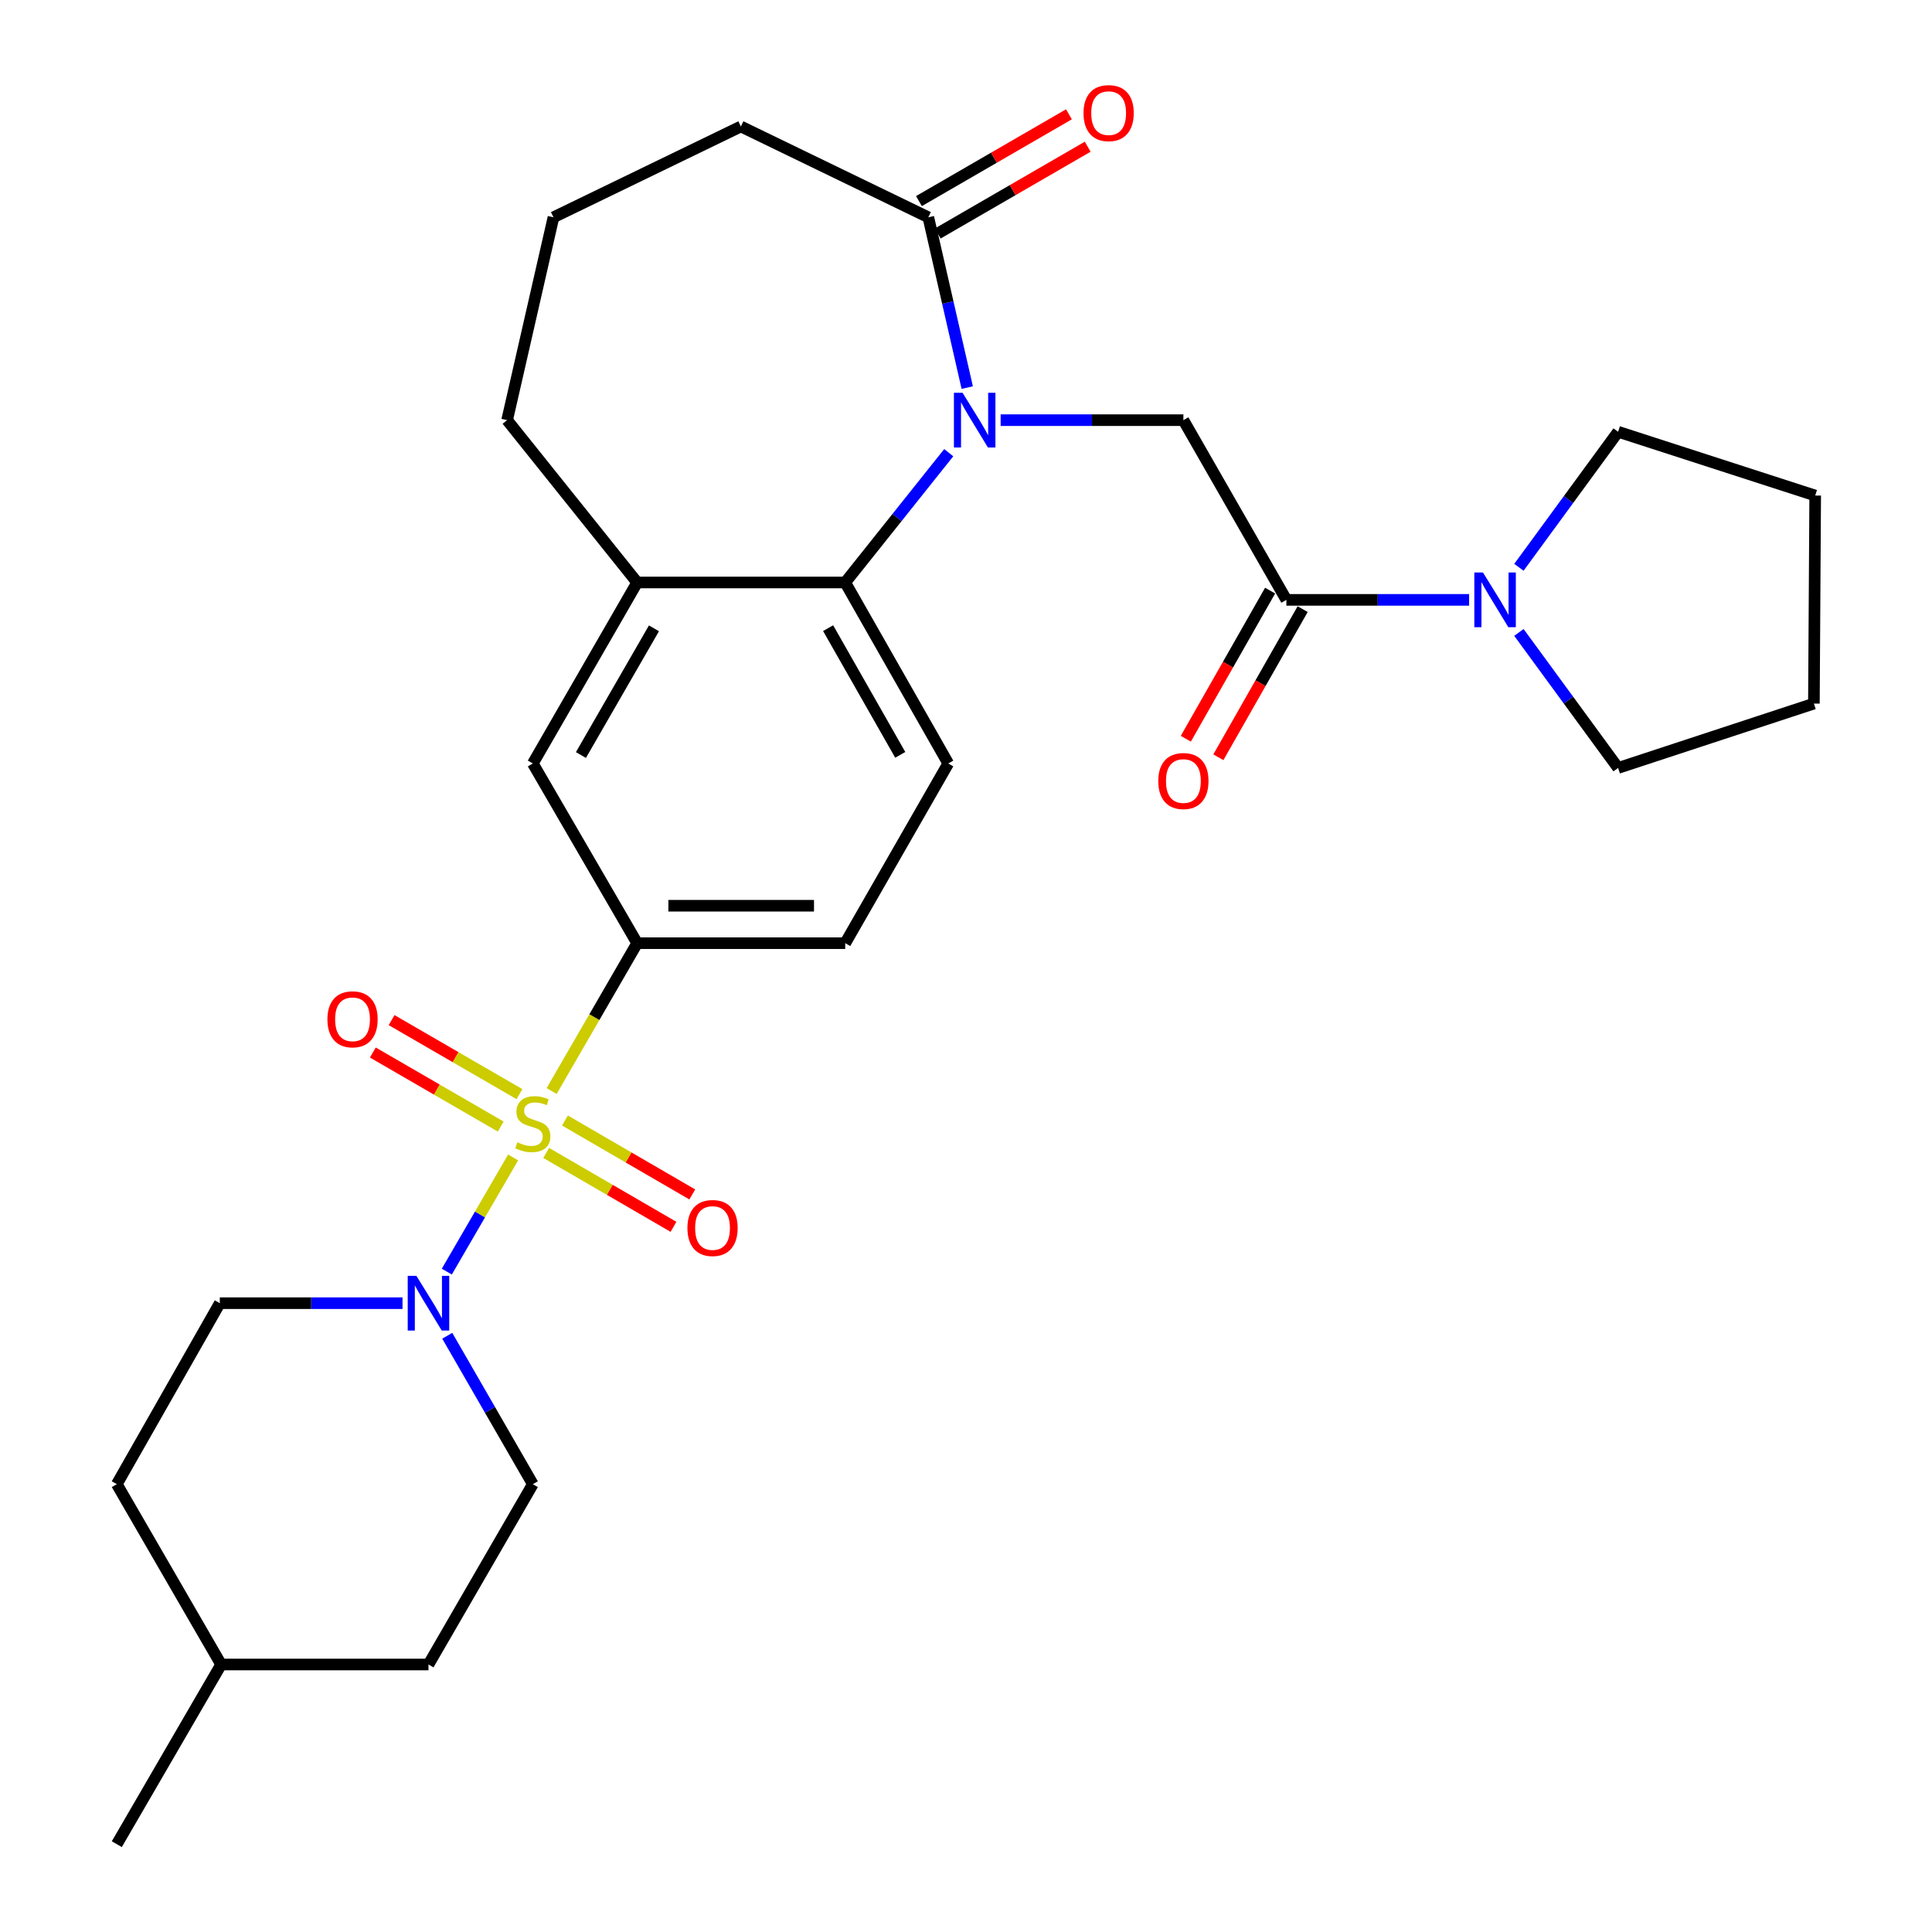 <?xml version='1.0' encoding='iso-8859-1'?>
<svg version='1.1' baseProfile='full'
              xmlns='http://www.w3.org/2000/svg'
                      xmlns:rdkit='http://www.rdkit.org/xml'
                      xmlns:xlink='http://www.w3.org/1999/xlink'
                  xml:space='preserve'
width='1000px' height='1000px' viewBox='0 0 1000 1000'>
<!-- END OF HEADER -->
<rect style='opacity:1.0;fill:#FFFFFF;stroke:none' width='1000' height='1000' x='0' y='0'> </rect>
<path class='bond-1' d='M 265.588,599.099 L 248.429,628.642' style='fill:none;fill-rule:evenodd;stroke:#CCCC00;stroke-width:6px;stroke-linecap:butt;stroke-linejoin:miter;stroke-opacity:1' />
<path class='bond-1' d='M 248.429,628.642 L 231.27,658.185' style='fill:none;fill-rule:evenodd;stroke:#0000FF;stroke-width:6px;stroke-linecap:butt;stroke-linejoin:miter;stroke-opacity:1' />
<path class='bond-3' d='M 285.522,564.715 L 307.659,526.453' style='fill:none;fill-rule:evenodd;stroke:#CCCC00;stroke-width:6px;stroke-linecap:butt;stroke-linejoin:miter;stroke-opacity:1' />
<path class='bond-3' d='M 307.659,526.453 L 329.796,488.191' style='fill:none;fill-rule:evenodd;stroke:#000000;stroke-width:6px;stroke-linecap:butt;stroke-linejoin:miter;stroke-opacity:1' />
<path class='bond-10' d='M 282.696,596.745 L 315.645,615.874' style='fill:none;fill-rule:evenodd;stroke:#CCCC00;stroke-width:6px;stroke-linecap:butt;stroke-linejoin:miter;stroke-opacity:1' />
<path class='bond-10' d='M 315.645,615.874 L 348.595,635.004' style='fill:none;fill-rule:evenodd;stroke:#FF0000;stroke-width:6px;stroke-linecap:butt;stroke-linejoin:miter;stroke-opacity:1' />
<path class='bond-10' d='M 292.428,579.982 L 325.377,599.112' style='fill:none;fill-rule:evenodd;stroke:#CCCC00;stroke-width:6px;stroke-linecap:butt;stroke-linejoin:miter;stroke-opacity:1' />
<path class='bond-10' d='M 325.377,599.112 L 358.327,618.241' style='fill:none;fill-rule:evenodd;stroke:#FF0000;stroke-width:6px;stroke-linecap:butt;stroke-linejoin:miter;stroke-opacity:1' />
<path class='bond-11' d='M 268.873,566.326 L 235.779,547.167' style='fill:none;fill-rule:evenodd;stroke:#CCCC00;stroke-width:6px;stroke-linecap:butt;stroke-linejoin:miter;stroke-opacity:1' />
<path class='bond-11' d='M 235.779,547.167 L 202.686,528.008' style='fill:none;fill-rule:evenodd;stroke:#FF0000;stroke-width:6px;stroke-linecap:butt;stroke-linejoin:miter;stroke-opacity:1' />
<path class='bond-11' d='M 259.161,583.101 L 226.068,563.942' style='fill:none;fill-rule:evenodd;stroke:#CCCC00;stroke-width:6px;stroke-linecap:butt;stroke-linejoin:miter;stroke-opacity:1' />
<path class='bond-11' d='M 226.068,563.942 L 192.974,544.783' style='fill:none;fill-rule:evenodd;stroke:#FF0000;stroke-width:6px;stroke-linecap:butt;stroke-linejoin:miter;stroke-opacity:1' />
<path class='bond-0' d='M 491.064,234.309 L 464.271,267.899' style='fill:none;fill-rule:evenodd;stroke:#0000FF;stroke-width:6px;stroke-linecap:butt;stroke-linejoin:miter;stroke-opacity:1' />
<path class='bond-0' d='M 464.271,267.899 L 437.479,301.49' style='fill:none;fill-rule:evenodd;stroke:#000000;stroke-width:6px;stroke-linecap:butt;stroke-linejoin:miter;stroke-opacity:1' />
<path class='bond-5' d='M 517.931,217.475 L 565.225,217.475' style='fill:none;fill-rule:evenodd;stroke:#0000FF;stroke-width:6px;stroke-linecap:butt;stroke-linejoin:miter;stroke-opacity:1' />
<path class='bond-5' d='M 565.225,217.475 L 612.518,217.475' style='fill:none;fill-rule:evenodd;stroke:#000000;stroke-width:6px;stroke-linecap:butt;stroke-linejoin:miter;stroke-opacity:1' />
<path class='bond-6' d='M 500.64,200.622 L 490.569,156.548' style='fill:none;fill-rule:evenodd;stroke:#0000FF;stroke-width:6px;stroke-linecap:butt;stroke-linejoin:miter;stroke-opacity:1' />
<path class='bond-6' d='M 490.569,156.548 L 480.499,112.473' style='fill:none;fill-rule:evenodd;stroke:#000000;stroke-width:6px;stroke-linecap:butt;stroke-linejoin:miter;stroke-opacity:1' />
<path class='bond-15' d='M 231.501,691.389 L 253.647,729.8' style='fill:none;fill-rule:evenodd;stroke:#0000FF;stroke-width:6px;stroke-linecap:butt;stroke-linejoin:miter;stroke-opacity:1' />
<path class='bond-15' d='M 253.647,729.8 L 275.793,768.21' style='fill:none;fill-rule:evenodd;stroke:#000000;stroke-width:6px;stroke-linecap:butt;stroke-linejoin:miter;stroke-opacity:1' />
<path class='bond-16' d='M 208.339,674.526 L 161.056,674.526' style='fill:none;fill-rule:evenodd;stroke:#0000FF;stroke-width:6px;stroke-linecap:butt;stroke-linejoin:miter;stroke-opacity:1' />
<path class='bond-16' d='M 161.056,674.526 L 113.773,674.526' style='fill:none;fill-rule:evenodd;stroke:#000000;stroke-width:6px;stroke-linecap:butt;stroke-linejoin:miter;stroke-opacity:1' />
<path class='bond-2' d='M 437.479,301.49 L 490.815,395.174' style='fill:none;fill-rule:evenodd;stroke:#000000;stroke-width:6px;stroke-linecap:butt;stroke-linejoin:miter;stroke-opacity:1' />
<path class='bond-2' d='M 428.635,325.132 L 465.97,390.711' style='fill:none;fill-rule:evenodd;stroke:#000000;stroke-width:6px;stroke-linecap:butt;stroke-linejoin:miter;stroke-opacity:1' />
<path class='bond-29' d='M 437.479,301.49 L 329.796,301.49' style='fill:none;fill-rule:evenodd;stroke:#000000;stroke-width:6px;stroke-linecap:butt;stroke-linejoin:miter;stroke-opacity:1' />
<path class='bond-9' d='M 329.796,488.191 L 275.793,395.174' style='fill:none;fill-rule:evenodd;stroke:#000000;stroke-width:6px;stroke-linecap:butt;stroke-linejoin:miter;stroke-opacity:1' />
<path class='bond-13' d='M 329.796,488.191 L 437.479,488.191' style='fill:none;fill-rule:evenodd;stroke:#000000;stroke-width:6px;stroke-linecap:butt;stroke-linejoin:miter;stroke-opacity:1' />
<path class='bond-13' d='M 345.948,468.808 L 421.327,468.808' style='fill:none;fill-rule:evenodd;stroke:#000000;stroke-width:6px;stroke-linecap:butt;stroke-linejoin:miter;stroke-opacity:1' />
<path class='bond-4' d='M 665.832,310.492 L 612.518,217.475' style='fill:none;fill-rule:evenodd;stroke:#000000;stroke-width:6px;stroke-linecap:butt;stroke-linejoin:miter;stroke-opacity:1' />
<path class='bond-7' d='M 665.832,310.492 L 713.121,310.492' style='fill:none;fill-rule:evenodd;stroke:#000000;stroke-width:6px;stroke-linecap:butt;stroke-linejoin:miter;stroke-opacity:1' />
<path class='bond-7' d='M 713.121,310.492 L 760.409,310.492' style='fill:none;fill-rule:evenodd;stroke:#0000FF;stroke-width:6px;stroke-linecap:butt;stroke-linejoin:miter;stroke-opacity:1' />
<path class='bond-14' d='M 657.409,305.699 L 635.594,344.033' style='fill:none;fill-rule:evenodd;stroke:#000000;stroke-width:6px;stroke-linecap:butt;stroke-linejoin:miter;stroke-opacity:1' />
<path class='bond-14' d='M 635.594,344.033 L 613.778,382.368' style='fill:none;fill-rule:evenodd;stroke:#FF0000;stroke-width:6px;stroke-linecap:butt;stroke-linejoin:miter;stroke-opacity:1' />
<path class='bond-14' d='M 674.255,315.285 L 652.44,353.62' style='fill:none;fill-rule:evenodd;stroke:#000000;stroke-width:6px;stroke-linecap:butt;stroke-linejoin:miter;stroke-opacity:1' />
<path class='bond-14' d='M 652.44,353.62 L 630.624,391.955' style='fill:none;fill-rule:evenodd;stroke:#FF0000;stroke-width:6px;stroke-linecap:butt;stroke-linejoin:miter;stroke-opacity:1' />
<path class='bond-17' d='M 485.352,120.862 L 524.169,98.401' style='fill:none;fill-rule:evenodd;stroke:#000000;stroke-width:6px;stroke-linecap:butt;stroke-linejoin:miter;stroke-opacity:1' />
<path class='bond-17' d='M 524.169,98.401 L 562.986,75.941' style='fill:none;fill-rule:evenodd;stroke:#FF0000;stroke-width:6px;stroke-linecap:butt;stroke-linejoin:miter;stroke-opacity:1' />
<path class='bond-17' d='M 475.645,104.085 L 514.461,81.624' style='fill:none;fill-rule:evenodd;stroke:#000000;stroke-width:6px;stroke-linecap:butt;stroke-linejoin:miter;stroke-opacity:1' />
<path class='bond-17' d='M 514.461,81.624 L 553.278,59.164' style='fill:none;fill-rule:evenodd;stroke:#FF0000;stroke-width:6px;stroke-linecap:butt;stroke-linejoin:miter;stroke-opacity:1' />
<path class='bond-31' d='M 480.499,112.473 L 383.476,65.469' style='fill:none;fill-rule:evenodd;stroke:#000000;stroke-width:6px;stroke-linecap:butt;stroke-linejoin:miter;stroke-opacity:1' />
<path class='bond-21' d='M 786.186,293.636 L 811.86,258.56' style='fill:none;fill-rule:evenodd;stroke:#0000FF;stroke-width:6px;stroke-linecap:butt;stroke-linejoin:miter;stroke-opacity:1' />
<path class='bond-21' d='M 811.86,258.56 L 837.533,223.484' style='fill:none;fill-rule:evenodd;stroke:#000000;stroke-width:6px;stroke-linecap:butt;stroke-linejoin:miter;stroke-opacity:1' />
<path class='bond-22' d='M 786.188,327.347 L 811.86,362.418' style='fill:none;fill-rule:evenodd;stroke:#0000FF;stroke-width:6px;stroke-linecap:butt;stroke-linejoin:miter;stroke-opacity:1' />
<path class='bond-22' d='M 811.86,362.418 L 837.533,397.489' style='fill:none;fill-rule:evenodd;stroke:#000000;stroke-width:6px;stroke-linecap:butt;stroke-linejoin:miter;stroke-opacity:1' />
<path class='bond-8' d='M 329.796,301.49 L 275.793,395.174' style='fill:none;fill-rule:evenodd;stroke:#000000;stroke-width:6px;stroke-linecap:butt;stroke-linejoin:miter;stroke-opacity:1' />
<path class='bond-8' d='M 338.488,325.222 L 300.686,390.801' style='fill:none;fill-rule:evenodd;stroke:#000000;stroke-width:6px;stroke-linecap:butt;stroke-linejoin:miter;stroke-opacity:1' />
<path class='bond-23' d='M 329.796,301.49 L 262.483,217.475' style='fill:none;fill-rule:evenodd;stroke:#000000;stroke-width:6px;stroke-linecap:butt;stroke-linejoin:miter;stroke-opacity:1' />
<path class='bond-12' d='M 490.815,395.174 L 437.479,488.191' style='fill:none;fill-rule:evenodd;stroke:#000000;stroke-width:6px;stroke-linecap:butt;stroke-linejoin:miter;stroke-opacity:1' />
<path class='bond-19' d='M 275.793,768.21 L 221.779,861.539' style='fill:none;fill-rule:evenodd;stroke:#000000;stroke-width:6px;stroke-linecap:butt;stroke-linejoin:miter;stroke-opacity:1' />
<path class='bond-18' d='M 113.773,674.526 L 60.459,768.21' style='fill:none;fill-rule:evenodd;stroke:#000000;stroke-width:6px;stroke-linecap:butt;stroke-linejoin:miter;stroke-opacity:1' />
<path class='bond-24' d='M 60.459,768.21 L 114.462,861.539' style='fill:none;fill-rule:evenodd;stroke:#000000;stroke-width:6px;stroke-linecap:butt;stroke-linejoin:miter;stroke-opacity:1' />
<path class='bond-30' d='M 221.779,861.539 L 114.462,861.539' style='fill:none;fill-rule:evenodd;stroke:#000000;stroke-width:6px;stroke-linecap:butt;stroke-linejoin:miter;stroke-opacity:1' />
<path class='bond-20' d='M 383.476,65.469 L 286.475,112.473' style='fill:none;fill-rule:evenodd;stroke:#000000;stroke-width:6px;stroke-linecap:butt;stroke-linejoin:miter;stroke-opacity:1' />
<path class='bond-27' d='M 837.533,223.484 L 939.541,256.489' style='fill:none;fill-rule:evenodd;stroke:#000000;stroke-width:6px;stroke-linecap:butt;stroke-linejoin:miter;stroke-opacity:1' />
<path class='bond-28' d='M 837.533,397.489 L 938.874,364.172' style='fill:none;fill-rule:evenodd;stroke:#000000;stroke-width:6px;stroke-linecap:butt;stroke-linejoin:miter;stroke-opacity:1' />
<path class='bond-25' d='M 262.483,217.475 L 286.475,112.473' style='fill:none;fill-rule:evenodd;stroke:#000000;stroke-width:6px;stroke-linecap:butt;stroke-linejoin:miter;stroke-opacity:1' />
<path class='bond-26' d='M 114.462,861.539 L 60.459,954.545' style='fill:none;fill-rule:evenodd;stroke:#000000;stroke-width:6px;stroke-linecap:butt;stroke-linejoin:miter;stroke-opacity:1' />
<path class='bond-32' d='M 939.541,256.489 L 938.874,364.172' style='fill:none;fill-rule:evenodd;stroke:#000000;stroke-width:6px;stroke-linecap:butt;stroke-linejoin:miter;stroke-opacity:1' />
<path  class='atom-0' d='M 267.793 591.251
Q 268.113 591.371, 269.433 591.931
Q 270.753 592.491, 272.193 592.851
Q 273.673 593.171, 275.113 593.171
Q 277.793 593.171, 279.353 591.891
Q 280.913 590.571, 280.913 588.291
Q 280.913 586.731, 280.113 585.771
Q 279.353 584.811, 278.153 584.291
Q 276.953 583.771, 274.953 583.171
Q 272.433 582.411, 270.913 581.691
Q 269.433 580.971, 268.353 579.451
Q 267.313 577.931, 267.313 575.371
Q 267.313 571.811, 269.713 569.611
Q 272.153 567.411, 276.953 567.411
Q 280.233 567.411, 283.953 568.971
L 283.033 572.051
Q 279.633 570.651, 277.073 570.651
Q 274.313 570.651, 272.793 571.811
Q 271.273 572.931, 271.313 574.891
Q 271.313 576.411, 272.073 577.331
Q 272.873 578.251, 273.993 578.771
Q 275.153 579.291, 277.073 579.891
Q 279.633 580.691, 281.153 581.491
Q 282.673 582.291, 283.753 583.931
Q 284.873 585.531, 284.873 588.291
Q 284.873 592.211, 282.233 594.331
Q 279.633 596.411, 275.273 596.411
Q 272.753 596.411, 270.833 595.851
Q 268.953 595.331, 266.713 594.411
L 267.793 591.251
' fill='#CCCC00'/>
<path  class='atom-1' d='M 498.23 203.315
L 507.51 218.315
Q 508.43 219.795, 509.91 222.475
Q 511.39 225.155, 511.47 225.315
L 511.47 203.315
L 515.23 203.315
L 515.23 231.635
L 511.35 231.635
L 501.39 215.235
Q 500.23 213.315, 498.99 211.115
Q 497.79 208.915, 497.43 208.235
L 497.43 231.635
L 493.75 231.635
L 493.75 203.315
L 498.23 203.315
' fill='#0000FF'/>
<path  class='atom-2' d='M 215.519 660.366
L 224.799 675.366
Q 225.719 676.846, 227.199 679.526
Q 228.679 682.206, 228.759 682.366
L 228.759 660.366
L 232.519 660.366
L 232.519 688.686
L 228.639 688.686
L 218.679 672.286
Q 217.519 670.366, 216.279 668.166
Q 215.079 665.966, 214.719 665.286
L 214.719 688.686
L 211.039 688.686
L 211.039 660.366
L 215.519 660.366
' fill='#0000FF'/>
<path  class='atom-8' d='M 767.589 296.332
L 776.869 311.332
Q 777.789 312.812, 779.269 315.492
Q 780.749 318.172, 780.829 318.332
L 780.829 296.332
L 784.589 296.332
L 784.589 324.652
L 780.709 324.652
L 770.749 308.252
Q 769.589 306.332, 768.349 304.132
Q 767.149 301.932, 766.789 301.252
L 766.789 324.652
L 763.109 324.652
L 763.109 296.332
L 767.589 296.332
' fill='#0000FF'/>
<path  class='atom-11' d='M 355.81 635.614
Q 355.81 628.814, 359.17 625.014
Q 362.53 621.214, 368.81 621.214
Q 375.09 621.214, 378.45 625.014
Q 381.81 628.814, 381.81 635.614
Q 381.81 642.494, 378.41 646.414
Q 375.01 650.294, 368.81 650.294
Q 362.57 650.294, 359.17 646.414
Q 355.81 642.534, 355.81 635.614
M 368.81 647.094
Q 373.13 647.094, 375.45 644.214
Q 377.81 641.294, 377.81 635.614
Q 377.81 630.054, 375.45 627.254
Q 373.13 624.414, 368.81 624.414
Q 364.49 624.414, 362.13 627.214
Q 359.81 630.014, 359.81 635.614
Q 359.81 641.334, 362.13 644.214
Q 364.49 647.094, 368.81 647.094
' fill='#FF0000'/>
<path  class='atom-12' d='M 169.474 527.586
Q 169.474 520.786, 172.834 516.986
Q 176.194 513.186, 182.474 513.186
Q 188.754 513.186, 192.114 516.986
Q 195.474 520.786, 195.474 527.586
Q 195.474 534.466, 192.074 538.386
Q 188.674 542.266, 182.474 542.266
Q 176.234 542.266, 172.834 538.386
Q 169.474 534.506, 169.474 527.586
M 182.474 539.066
Q 186.794 539.066, 189.114 536.186
Q 191.474 533.266, 191.474 527.586
Q 191.474 522.026, 189.114 519.226
Q 186.794 516.386, 182.474 516.386
Q 178.154 516.386, 175.794 519.186
Q 173.474 521.986, 173.474 527.586
Q 173.474 533.306, 175.794 536.186
Q 178.154 539.066, 182.474 539.066
' fill='#FF0000'/>
<path  class='atom-15' d='M 599.518 404.256
Q 599.518 397.456, 602.878 393.656
Q 606.238 389.856, 612.518 389.856
Q 618.798 389.856, 622.158 393.656
Q 625.518 397.456, 625.518 404.256
Q 625.518 411.136, 622.118 415.056
Q 618.718 418.936, 612.518 418.936
Q 606.278 418.936, 602.878 415.056
Q 599.518 411.176, 599.518 404.256
M 612.518 415.736
Q 616.838 415.736, 619.158 412.856
Q 621.518 409.936, 621.518 404.256
Q 621.518 398.696, 619.158 395.896
Q 616.838 393.056, 612.518 393.056
Q 608.198 393.056, 605.838 395.856
Q 603.518 398.656, 603.518 404.256
Q 603.518 409.976, 605.838 412.856
Q 608.198 415.736, 612.518 415.736
' fill='#FF0000'/>
<path  class='atom-18' d='M 560.828 58.55
Q 560.828 51.75, 564.188 47.95
Q 567.548 44.15, 573.828 44.15
Q 580.108 44.15, 583.468 47.95
Q 586.828 51.75, 586.828 58.55
Q 586.828 65.43, 583.428 69.35
Q 580.028 73.23, 573.828 73.23
Q 567.588 73.23, 564.188 69.35
Q 560.828 65.47, 560.828 58.55
M 573.828 70.03
Q 578.148 70.03, 580.468 67.15
Q 582.828 64.23, 582.828 58.55
Q 582.828 52.99, 580.468 50.19
Q 578.148 47.35, 573.828 47.35
Q 569.508 47.35, 567.148 50.15
Q 564.828 52.95, 564.828 58.55
Q 564.828 64.27, 567.148 67.15
Q 569.508 70.03, 573.828 70.03
' fill='#FF0000'/>
</svg>
